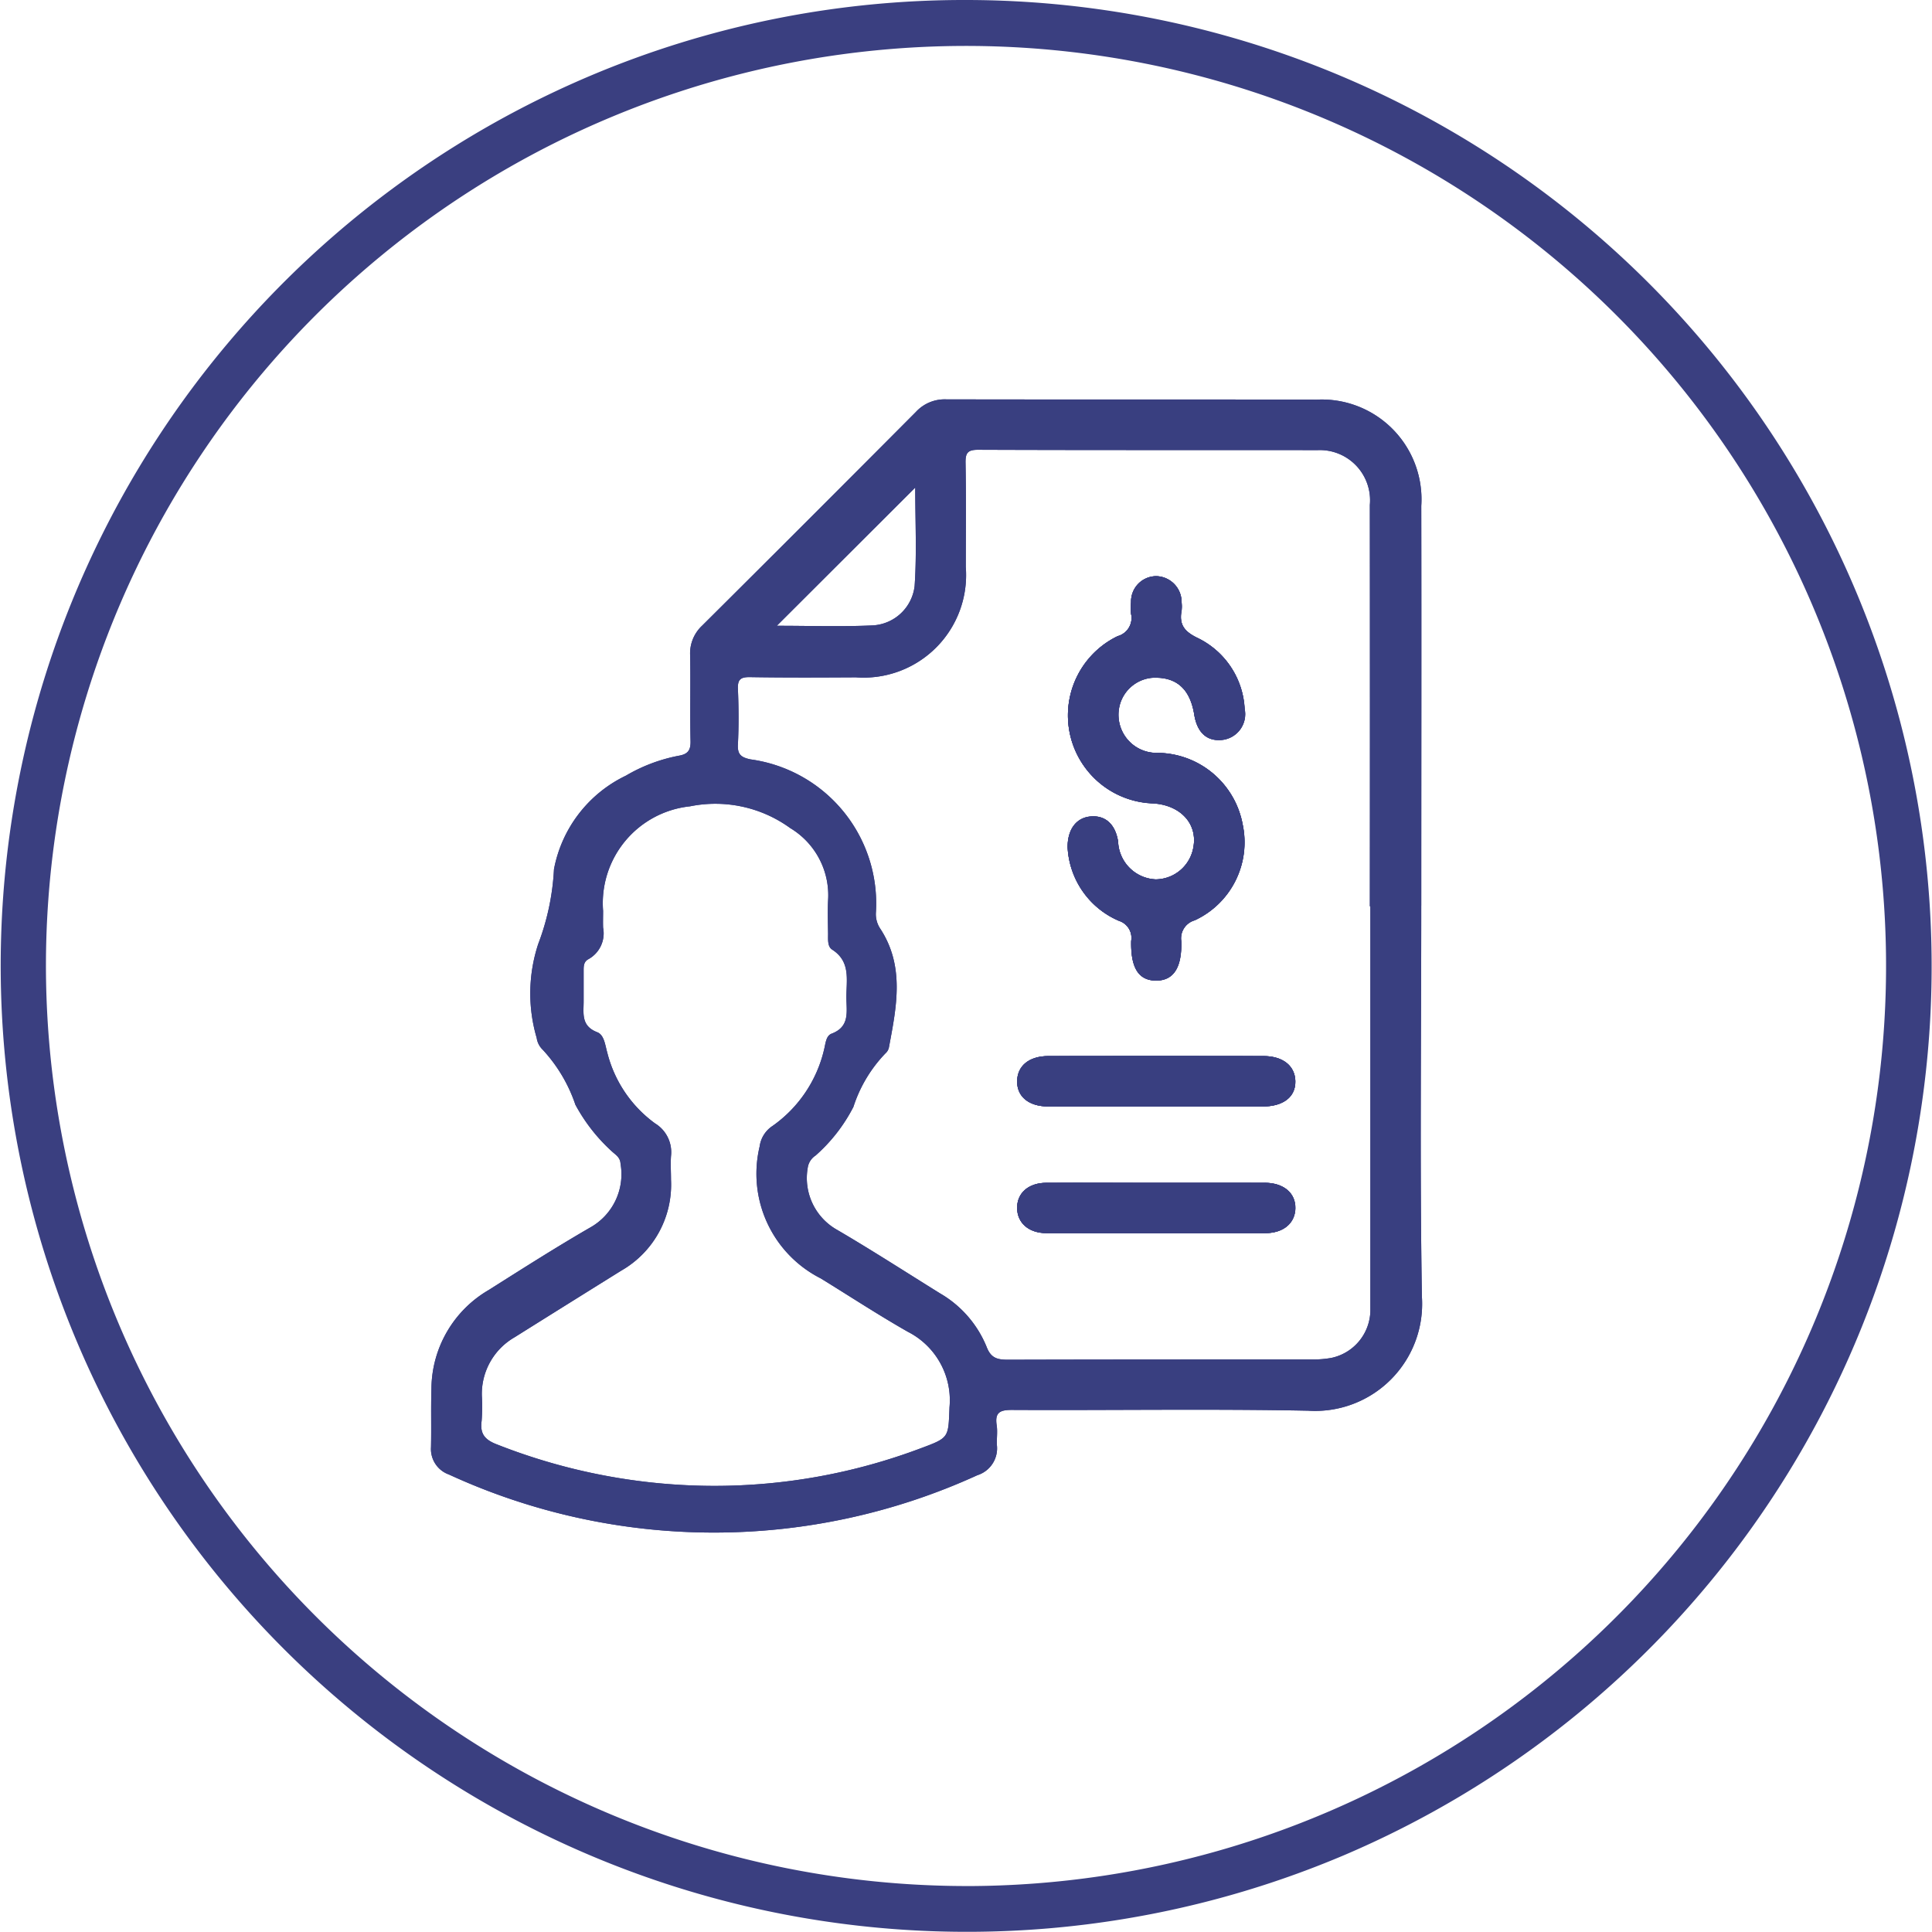 <svg xmlns="http://www.w3.org/2000/svg" width="72.76" height="72.76" viewBox="0 0 72.76 72.76"><g transform="translate(-1038.29 -1114.357)"><path d="M35.515-.865a36.389,36.389,0,0,1,14.161,69.9A36.389,36.389,0,0,1,21.354,1.994,36.153,36.153,0,0,1,35.515-.865Zm0,71.03A34.65,34.65,0,1,0,.865,35.515,34.689,34.689,0,0,0,35.515,70.164Z" transform="translate(1039.155 1115.222)" fill="#3a3f80"/><path d="M1081.886,1142.713a1.441,1.441,0,0,1-1.451-1.721,1.389,1.389,0,0,1,1.475-1.113c.762.037,1.213.5,1.357,1.394.112.691.493,1.022,1.086.941a.977.977,0,0,0,.806-1.163,3.134,3.134,0,0,0-1.765-2.665c-.5-.239-.709-.5-.61-1.032a1.291,1.291,0,0,0,0-.316.969.969,0,0,0-.951-.98.952.952,0,0,0-.946.976,2.429,2.429,0,0,0,0,.442.709.709,0,0,1-.505.841,3.312,3.312,0,0,0,1.329,6.293c1.038.063,1.688.773,1.522,1.66a1.453,1.453,0,0,1-1.417,1.208,1.483,1.483,0,0,1-1.419-1.423c-.1-.648-.475-.995-1.032-.946-.522.044-.867.463-.867,1.156a3.189,3.189,0,0,0,1.936,2.774.673.673,0,0,1,.459.754c-.023,1.029.288,1.492.933,1.495s.981-.473.949-1.487a.705.705,0,0,1,.506-.783,3.236,3.236,0,0,0,1.809-3.6A3.289,3.289,0,0,0,1081.886,1142.713Zm3.984,11.416q-4.047-.008-8.095,0c-.732,0-1.173.37-1.179.948s.435.944,1.163.948c1.349.005,2.7,0,4.047,0s2.7,0,4.047,0c.776,0,1.236-.371,1.217-.963C1087.053,1154.493,1086.6,1154.13,1085.87,1154.129Zm.053,4.773c-1.349-.005-2.7,0-4.05,0-1.391,0-2.782-.005-4.175,0-.674,0-1.107.384-1.1.948s.434.945,1.112.946q4.111.008,8.224,0c.684,0,1.12-.366,1.139-.924C1087.089,1159.293,1086.639,1158.905,1085.923,1158.9Zm0,0c-1.349-.005-2.7,0-4.05,0-1.391,0-2.782-.005-4.175,0-.674,0-1.107.384-1.1.948s.434.945,1.112.946q4.111.008,8.224,0c.684,0,1.12-.366,1.139-.924C1087.089,1159.293,1086.639,1158.905,1085.923,1158.9Zm-8.164-2.876c1.349.005,2.7,0,4.047,0s2.7,0,4.047,0c.776,0,1.236-.371,1.217-.963-.017-.57-.469-.933-1.2-.934q-4.047-.008-8.095,0c-.732,0-1.173.37-1.179.948S1077.031,1156.022,1077.759,1156.026Zm4.057-8.548a1.483,1.483,0,0,1-1.419-1.423c-.1-.648-.475-.995-1.032-.946-.522.044-.867.463-.867,1.156a3.189,3.189,0,0,0,1.936,2.774.673.673,0,0,1,.459.754c-.023,1.029.288,1.492.933,1.495s.981-.473.949-1.487a.705.705,0,0,1,.506-.783,3.236,3.236,0,0,0,1.809-3.6,3.289,3.289,0,0,0-3.2-2.7,1.441,1.441,0,0,1-1.451-1.721,1.389,1.389,0,0,1,1.475-1.113c.762.037,1.213.5,1.357,1.394.112.691.493,1.022,1.086.941a.977.977,0,0,0,.806-1.163,3.134,3.134,0,0,0-1.765-2.665c-.5-.239-.709-.5-.61-1.032a1.291,1.291,0,0,0,0-.316.969.969,0,0,0-.951-.98.952.952,0,0,0-.946.976,2.429,2.429,0,0,0,0,.442.709.709,0,0,1-.505.841,3.312,3.312,0,0,0,1.329,6.293c1.038.063,1.688.773,1.522,1.66A1.453,1.453,0,0,1,1081.816,1147.478Zm10,.987c0-5.019.009-10.039,0-15.058a3.758,3.758,0,0,0-3.933-4c-4.66-.01-9.321,0-13.981-.01a1.467,1.467,0,0,0-1.117.472q-4.016,4.036-8.053,8.051a1.429,1.429,0,0,0-.451,1.123c.02,1.075-.009,2.15.015,3.225.008.342-.1.489-.431.548a6.2,6.2,0,0,0-2,.751,4.921,4.921,0,0,0-2.712,3.526,9.206,9.206,0,0,1-.593,2.813,5.95,5.95,0,0,0-.058,3.541.763.763,0,0,0,.226.442,5.744,5.744,0,0,1,1.232,2.073,6.6,6.6,0,0,0,1.4,1.78c.139.122.287.212.3.444a2.3,2.3,0,0,1-1.143,2.4c-1.292.747-2.553,1.551-3.816,2.35a4.335,4.335,0,0,0-2.163,3.708c-.023.738,0,1.476-.016,2.214a1.018,1.018,0,0,0,.678,1.031,23.864,23.864,0,0,0,19.9.024,1.06,1.06,0,0,0,.735-1.121c-.015-.251.029-.51-.009-.758-.076-.491.128-.581.588-.579,3.712.019,7.424-.043,11.135.029a4.031,4.031,0,0,0,4.291-4.282C1091.757,1158.294,1091.815,1153.379,1091.815,1148.465Zm-19.058-15.746c0,1.256.062,2.487-.023,3.707a1.679,1.679,0,0,1-1.581,1.484c-1.169.054-2.342.014-3.609.014Zm1.29,34.655c-.045,1.126-.009,1.127-1.068,1.521a22.03,22.03,0,0,1-7.787,1.421,22.352,22.352,0,0,1-8.2-1.566c-.449-.174-.63-.4-.565-.876a7.117,7.117,0,0,0,.009-.947,2.462,2.462,0,0,1,1.233-2.208q2.007-1.258,4.016-2.509a3.728,3.728,0,0,0,1.874-3.427c0-.294-.02-.592,0-.885a1.269,1.269,0,0,0-.6-1.233,4.712,4.712,0,0,1-1.8-2.668c-.082-.287-.115-.665-.38-.767-.623-.24-.506-.726-.51-1.19,0-.38,0-.76,0-1.14,0-.175.008-.332.189-.425a1.11,1.11,0,0,0,.544-1.183c-.007-.211,0-.422,0-.632a3.667,3.667,0,0,1,3.272-3.936,4.8,4.8,0,0,1,3.777.82,2.948,2.948,0,0,1,1.424,2.72c-.02.421-.005.844,0,1.265,0,.211-.025.478.155.592.707.454.531,1.149.535,1.8,0,.526.143,1.1-.557,1.364-.219.084-.227.386-.286.608a4.874,4.874,0,0,1-1.938,2.867,1.1,1.1,0,0,0-.487.776,4.417,4.417,0,0,0,2.3,4.965c1.093.672,2.168,1.377,3.283,2.012A2.89,2.89,0,0,1,1074.047,1167.374Zm14.4-1.881a3.884,3.884,0,0,1-.755.062c-3.815,0-7.631,0-11.447.01-.4,0-.64-.065-.8-.485a4.125,4.125,0,0,0-1.752-2.013c-1.288-.8-2.56-1.622-3.867-2.387a2.238,2.238,0,0,1-1.117-2.349.66.66,0,0,1,.292-.454,6.232,6.232,0,0,0,1.428-1.835,5.211,5.211,0,0,1,1.209-2.018.4.4,0,0,0,.127-.215c.287-1.531.611-3.07-.34-4.5a.985.985,0,0,1-.149-.588,5.476,5.476,0,0,0-4.72-5.765c-.348-.073-.5-.179-.477-.564.035-.693.03-1.391,0-2.086-.015-.369.109-.453.461-.448,1.328.022,2.657.015,3.985.008a3.861,3.861,0,0,0,4.136-4.154c0-1.307.015-2.614-.009-3.922-.006-.378.08-.495.481-.494,4.258.017,8.518.007,12.777.013a1.891,1.891,0,0,1,1.968,2.066q.006,7.557,0,15.116h.02q0,7.622,0,15.242A1.851,1.851,0,0,1,1088.445,1165.493Zm-2.522-6.591c-1.349-.005-2.7,0-4.05,0-1.391,0-2.782-.005-4.175,0-.674,0-1.107.384-1.1.948s.434.945,1.112.946q4.111.008,8.224,0c.684,0,1.12-.366,1.139-.924C1087.089,1159.293,1086.639,1158.905,1085.923,1158.9Zm-.053-4.773q-4.047-.008-8.095,0c-.732,0-1.173.37-1.179.948s.435.944,1.163.948c1.349.005,2.7,0,4.047,0s2.7,0,4.047,0c.776,0,1.236-.371,1.217-.963C1087.053,1154.493,1086.6,1154.13,1085.87,1154.129Zm-4.054-6.651a1.483,1.483,0,0,1-1.419-1.423c-.1-.648-.475-.995-1.032-.946-.522.044-.867.463-.867,1.156a3.189,3.189,0,0,0,1.936,2.774.673.673,0,0,1,.459.754c-.023,1.029.288,1.492.933,1.495s.981-.473.949-1.487a.705.705,0,0,1,.506-.783,3.236,3.236,0,0,0,1.809-3.6,3.289,3.289,0,0,0-3.2-2.7,1.441,1.441,0,0,1-1.451-1.721,1.389,1.389,0,0,1,1.475-1.113c.762.037,1.213.5,1.357,1.394.112.691.493,1.022,1.086.941a.977.977,0,0,0,.806-1.163,3.134,3.134,0,0,0-1.765-2.665c-.5-.239-.709-.5-.61-1.032a1.291,1.291,0,0,0,0-.316.969.969,0,0,0-.951-.98.952.952,0,0,0-.946.976,2.429,2.429,0,0,0,0,.442.709.709,0,0,1-.505.841,3.312,3.312,0,0,0,1.329,6.293c1.038.063,1.688.773,1.522,1.66A1.453,1.453,0,0,1,1081.816,1147.478Z" fill="#393f80"/><path d="M1081.886,1142.713a1.441,1.441,0,0,1-1.451-1.721,1.389,1.389,0,0,1,1.475-1.113c.762.037,1.213.5,1.357,1.394.112.691.493,1.022,1.086.941a.977.977,0,0,0,.806-1.163,3.134,3.134,0,0,0-1.765-2.665c-.5-.239-.709-.5-.61-1.032a1.291,1.291,0,0,0,0-.316.969.969,0,0,0-.951-.98.952.952,0,0,0-.946.976,2.429,2.429,0,0,0,0,.442.709.709,0,0,1-.505.841,3.312,3.312,0,0,0,1.329,6.293c1.038.063,1.688.773,1.522,1.66a1.453,1.453,0,0,1-1.417,1.208,1.483,1.483,0,0,1-1.419-1.423c-.1-.648-.475-.995-1.032-.946-.522.044-.867.463-.867,1.156a3.189,3.189,0,0,0,1.936,2.774.673.673,0,0,1,.459.754c-.023,1.029.288,1.492.933,1.495s.981-.473.949-1.487a.705.705,0,0,1,.506-.783,3.236,3.236,0,0,0,1.809-3.6A3.289,3.289,0,0,0,1081.886,1142.713Zm3.984,11.416q-4.047-.008-8.095,0c-.732,0-1.173.37-1.179.948s.435.944,1.163.948c1.349.005,2.7,0,4.047,0s2.7,0,4.047,0c.776,0,1.236-.371,1.217-.963C1087.053,1154.493,1086.6,1154.13,1085.87,1154.129Zm.053,4.773c-1.349-.005-2.7,0-4.05,0-1.391,0-2.782-.005-4.175,0-.674,0-1.107.384-1.1.948s.434.945,1.112.946q4.111.008,8.224,0c.684,0,1.12-.366,1.139-.924C1087.089,1159.293,1086.639,1158.905,1085.923,1158.9Zm0,0c-1.349-.005-2.7,0-4.05,0-1.391,0-2.782-.005-4.175,0-.674,0-1.107.384-1.1.948s.434.945,1.112.946q4.111.008,8.224,0c.684,0,1.12-.366,1.139-.924C1087.089,1159.293,1086.639,1158.905,1085.923,1158.9Zm-8.164-2.876c1.349.005,2.7,0,4.047,0s2.7,0,4.047,0c.776,0,1.236-.371,1.217-.963-.017-.57-.469-.933-1.2-.934q-4.047-.008-8.095,0c-.732,0-1.173.37-1.179.948S1077.031,1156.022,1077.759,1156.026Zm4.057-8.548a1.483,1.483,0,0,1-1.419-1.423c-.1-.648-.475-.995-1.032-.946-.522.044-.867.463-.867,1.156a3.189,3.189,0,0,0,1.936,2.774.673.673,0,0,1,.459.754c-.023,1.029.288,1.492.933,1.495s.981-.473.949-1.487a.705.705,0,0,1,.506-.783,3.236,3.236,0,0,0,1.809-3.6,3.289,3.289,0,0,0-3.2-2.7,1.441,1.441,0,0,1-1.451-1.721,1.389,1.389,0,0,1,1.475-1.113c.762.037,1.213.5,1.357,1.394.112.691.493,1.022,1.086.941a.977.977,0,0,0,.806-1.163,3.134,3.134,0,0,0-1.765-2.665c-.5-.239-.709-.5-.61-1.032a1.291,1.291,0,0,0,0-.316.969.969,0,0,0-.951-.98.952.952,0,0,0-.946.976,2.429,2.429,0,0,0,0,.442.709.709,0,0,1-.505.841,3.312,3.312,0,0,0,1.329,6.293c1.038.063,1.688.773,1.522,1.66A1.453,1.453,0,0,1,1081.816,1147.478Zm10,.987c0-5.019.009-10.039,0-15.058a3.758,3.758,0,0,0-3.933-4c-4.66-.01-9.321,0-13.981-.01a1.467,1.467,0,0,0-1.117.472q-4.016,4.036-8.053,8.051a1.429,1.429,0,0,0-.451,1.123c.02,1.075-.009,2.15.015,3.225.008.342-.1.489-.431.548a6.2,6.2,0,0,0-2,.751,4.921,4.921,0,0,0-2.712,3.526,9.206,9.206,0,0,1-.593,2.813,5.95,5.95,0,0,0-.058,3.541.763.763,0,0,0,.226.442,5.744,5.744,0,0,1,1.232,2.073,6.6,6.6,0,0,0,1.4,1.78c.139.122.287.212.3.444a2.3,2.3,0,0,1-1.143,2.4c-1.292.747-2.553,1.551-3.816,2.35a4.335,4.335,0,0,0-2.163,3.708c-.023.738,0,1.476-.016,2.214a1.018,1.018,0,0,0,.678,1.031,23.864,23.864,0,0,0,19.9.024,1.06,1.06,0,0,0,.735-1.121c-.015-.251.029-.51-.009-.758-.076-.491.128-.581.588-.579,3.712.019,7.424-.043,11.135.029a4.031,4.031,0,0,0,4.291-4.282C1091.757,1158.294,1091.815,1153.379,1091.815,1148.465Zm-19.058-15.746c0,1.256.062,2.487-.023,3.707a1.679,1.679,0,0,1-1.581,1.484c-1.169.054-2.342.014-3.609.014Zm1.29,34.655c-.045,1.126-.009,1.127-1.068,1.521a22.03,22.03,0,0,1-7.787,1.421,22.352,22.352,0,0,1-8.2-1.566c-.449-.174-.63-.4-.565-.876a7.117,7.117,0,0,0,.009-.947,2.462,2.462,0,0,1,1.233-2.208q2.007-1.258,4.016-2.509a3.728,3.728,0,0,0,1.874-3.427c0-.294-.02-.592,0-.885a1.269,1.269,0,0,0-.6-1.233,4.712,4.712,0,0,1-1.8-2.668c-.082-.287-.115-.665-.38-.767-.623-.24-.506-.726-.51-1.19,0-.38,0-.76,0-1.14,0-.175.008-.332.189-.425a1.11,1.11,0,0,0,.544-1.183c-.007-.211,0-.422,0-.632a3.667,3.667,0,0,1,3.272-3.936,4.8,4.8,0,0,1,3.777.82,2.948,2.948,0,0,1,1.424,2.72c-.02.421-.005.844,0,1.265,0,.211-.025.478.155.592.707.454.531,1.149.535,1.8,0,.526.143,1.1-.557,1.364-.219.084-.227.386-.286.608a4.874,4.874,0,0,1-1.938,2.867,1.1,1.1,0,0,0-.487.776,4.417,4.417,0,0,0,2.3,4.965c1.093.672,2.168,1.377,3.283,2.012A2.89,2.89,0,0,1,1074.047,1167.374Zm14.4-1.881a3.884,3.884,0,0,1-.755.062c-3.815,0-7.631,0-11.447.01-.4,0-.64-.065-.8-.485a4.125,4.125,0,0,0-1.752-2.013c-1.288-.8-2.56-1.622-3.867-2.387a2.238,2.238,0,0,1-1.117-2.349.66.66,0,0,1,.292-.454,6.232,6.232,0,0,0,1.428-1.835,5.211,5.211,0,0,1,1.209-2.018.4.4,0,0,0,.127-.215c.287-1.531.611-3.07-.34-4.5a.985.985,0,0,1-.149-.588,5.476,5.476,0,0,0-4.72-5.765c-.348-.073-.5-.179-.477-.564.035-.693.03-1.391,0-2.086-.015-.369.109-.453.461-.448,1.328.022,2.657.015,3.985.008a3.861,3.861,0,0,0,4.136-4.154c0-1.307.015-2.614-.009-3.922-.006-.378.08-.495.481-.494,4.258.017,8.518.007,12.777.013a1.891,1.891,0,0,1,1.968,2.066q.006,7.557,0,15.116h.02q0,7.622,0,15.242A1.851,1.851,0,0,1,1088.445,1165.493Zm-2.522-6.591c-1.349-.005-2.7,0-4.05,0-1.391,0-2.782-.005-4.175,0-.674,0-1.107.384-1.1.948s.434.945,1.112.946q4.111.008,8.224,0c.684,0,1.12-.366,1.139-.924C1087.089,1159.293,1086.639,1158.905,1085.923,1158.9Zm-.053-4.773q-4.047-.008-8.095,0c-.732,0-1.173.37-1.179.948s.435.944,1.163.948c1.349.005,2.7,0,4.047,0s2.7,0,4.047,0c.776,0,1.236-.371,1.217-.963C1087.053,1154.493,1086.6,1154.13,1085.87,1154.129Zm-4.054-6.651a1.483,1.483,0,0,1-1.419-1.423c-.1-.648-.475-.995-1.032-.946-.522.044-.867.463-.867,1.156a3.189,3.189,0,0,0,1.936,2.774.673.673,0,0,1,.459.754c-.023,1.029.288,1.492.933,1.495s.981-.473.949-1.487a.705.705,0,0,1,.506-.783,3.236,3.236,0,0,0,1.809-3.6,3.289,3.289,0,0,0-3.2-2.7,1.441,1.441,0,0,1-1.451-1.721,1.389,1.389,0,0,1,1.475-1.113c.762.037,1.213.5,1.357,1.394.112.691.493,1.022,1.086.941a.977.977,0,0,0,.806-1.163,3.134,3.134,0,0,0-1.765-2.665c-.5-.239-.709-.5-.61-1.032a1.291,1.291,0,0,0,0-.316.969.969,0,0,0-.951-.98.952.952,0,0,0-.946.976,2.429,2.429,0,0,0,0,.442.709.709,0,0,1-.505.841,3.312,3.312,0,0,0,1.329,6.293c1.038.063,1.688.773,1.522,1.66A1.453,1.453,0,0,1,1081.816,1147.478Z" fill="#393f80"/><path d="M1083.233,1146.27c.166-.887-.484-1.6-1.522-1.66a3.312,3.312,0,0,1-1.329-6.293.709.709,0,0,0,.505-.841,2.429,2.429,0,0,1,0-.442.952.952,0,0,1,.946-.976.969.969,0,0,1,.951.98,1.291,1.291,0,0,1,0,.316c-.1.528.114.793.61,1.032a3.134,3.134,0,0,1,1.765,2.665.977.977,0,0,1-.806,1.163c-.593.081-.974-.25-1.086-.941-.144-.895-.595-1.357-1.357-1.394a1.389,1.389,0,0,0-1.475,1.113,1.441,1.441,0,0,0,1.451,1.721,3.289,3.289,0,0,1,3.2,2.7,3.236,3.236,0,0,1-1.809,3.6.705.705,0,0,0-.506.783c.032,1.014-.3,1.489-.949,1.487s-.956-.466-.933-1.495a.673.673,0,0,0-.459-.754,3.189,3.189,0,0,1-1.936-2.774c0-.693.345-1.112.867-1.156.557-.049.934.3,1.032.946a1.483,1.483,0,0,0,1.419,1.423A1.453,1.453,0,0,0,1083.233,1146.27Z" fill="#393f80"/><path d="M1076.6,1155.078c.006-.578.447-.947,1.179-.948q4.047-.009,8.095,0c.731,0,1.183.364,1.2.934.019.592-.441.96-1.217.963-1.348,0-2.7,0-4.047,0s-2.7,0-4.047,0C1077.031,1156.022,1076.59,1155.655,1076.6,1155.078Z" fill="#393f80"/><path d="M1087.07,1159.874c-.019.558-.455.923-1.139.924q-4.112.008-8.224,0c-.678,0-1.109-.382-1.112-.946s.429-.946,1.1-.948c1.393-.008,2.784,0,4.175,0,1.35,0,2.7,0,4.05,0C1086.639,1158.905,1087.089,1159.293,1087.07,1159.874Z" fill="#393f80"/><path d="M1085.09,1145.413a3.236,3.236,0,0,1-1.809,3.6.705.705,0,0,0-.506.783c.032,1.014-.3,1.489-.949,1.487s-.956-.466-.933-1.495a.673.673,0,0,0-.459-.754,3.189,3.189,0,0,1-1.936-2.774c0-.693.345-1.112.867-1.156.557-.049.934.3,1.032.946a1.483,1.483,0,0,0,1.419,1.423,1.453,1.453,0,0,0,1.417-1.208c.166-.887-.484-1.6-1.522-1.66a3.312,3.312,0,0,1-1.329-6.293.709.709,0,0,0,.505-.841,2.429,2.429,0,0,1,0-.442.952.952,0,0,1,.946-.976.969.969,0,0,1,.951.98,1.291,1.291,0,0,1,0,.316c-.1.528.114.793.61,1.032a3.134,3.134,0,0,1,1.765,2.665.977.977,0,0,1-.806,1.163c-.593.081-.974-.25-1.086-.941-.144-.895-.595-1.357-1.357-1.394a1.389,1.389,0,0,0-1.475,1.113,1.441,1.441,0,0,0,1.451,1.721A3.289,3.289,0,0,1,1085.09,1145.413Z" fill="#393f80"/><path d="M1087.07,1159.874c-.019.558-.455.923-1.139.924q-4.112.008-8.224,0c-.678,0-1.109-.382-1.112-.946s.429-.946,1.1-.948c1.393-.008,2.784,0,4.175,0,1.35,0,2.7,0,4.05,0C1086.639,1158.905,1087.089,1159.293,1087.07,1159.874Z" fill="#393f80"/><path d="M1087.07,1155.063c.019.592-.441.96-1.217.963-1.348,0-2.7,0-4.047,0s-2.7,0-4.047,0c-.728,0-1.169-.371-1.163-.948s.447-.947,1.179-.948q4.047-.009,8.095,0C1086.6,1154.13,1087.053,1154.493,1087.07,1155.063Z" fill="#393f80"/></g></svg>